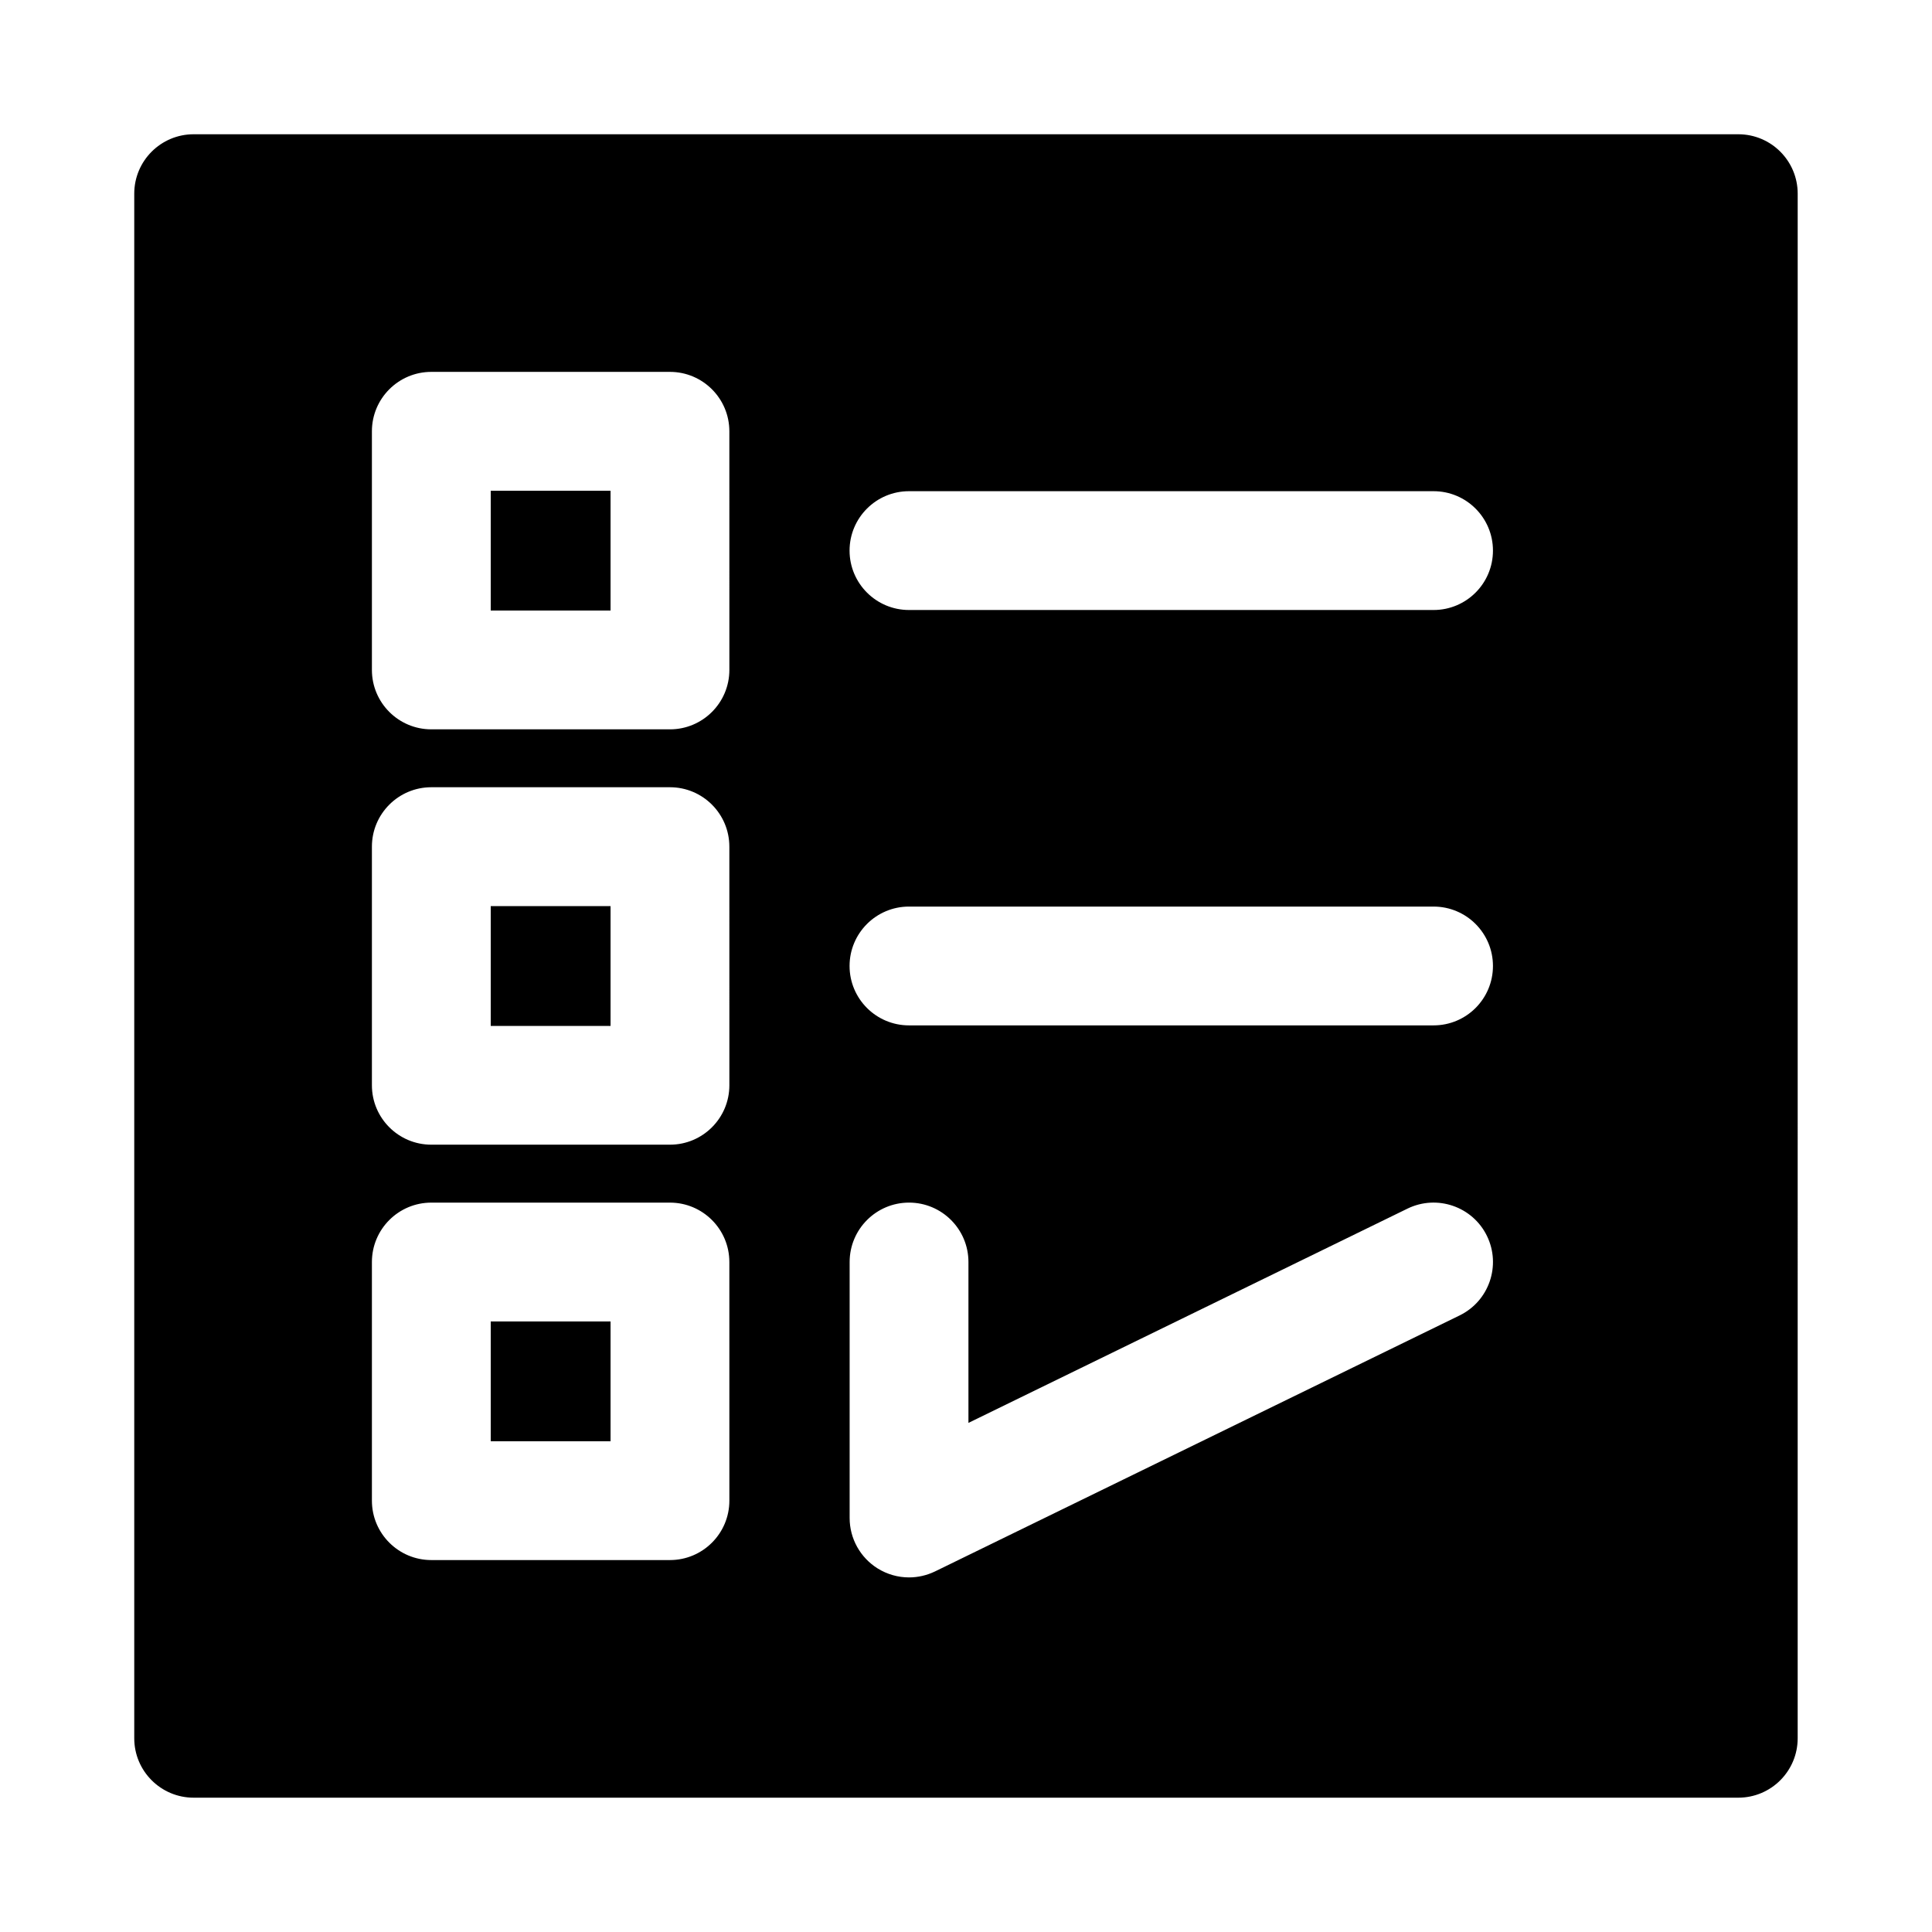<?xml version="1.0" encoding="UTF-8"?>
<!-- Uploaded to: ICON Repo, www.iconrepo.com, Generator: ICON Repo Mixer Tools -->
<svg fill="#000000" width="800px" height="800px" version="1.1" viewBox="144 144 512 512" xmlns="http://www.w3.org/2000/svg">
 <g>
  <path d="m274.05 384.13h31.754v31.754h-31.754z"/>
  <path d="m274.05 274.05h31.754v31.754h-31.754z"/>
  <path d="m274.05 494.2h31.754v31.754h-31.754z"/>
  <path d="m604.67 179.58h-409.35c-8.688 0-15.742 7.055-15.742 15.742v409.34c0 8.691 7.055 15.742 15.742 15.742h409.34c8.707 0 15.742-7.055 15.742-15.742l0.004-409.34c0-8.688-7.035-15.742-15.742-15.742zm-267.38 362.11c0 8.691-7.055 15.742-15.742 15.742h-63.246c-8.691 0-15.742-7.055-15.742-15.742v-63.242c0-8.691 7.055-15.742 15.742-15.742h63.242c8.691 0 15.742 7.055 15.742 15.742zm0-110.08c0 8.691-7.055 15.742-15.742 15.742h-63.246c-8.691 0-15.742-7.055-15.742-15.742v-63.242c0-8.691 7.055-15.742 15.742-15.742h63.242c8.691 0 15.742 7.055 15.742 15.742zm0-110.07c0 8.691-7.055 15.742-15.742 15.742h-63.246c-8.691 0-15.742-7.055-15.742-15.742v-63.246c0-8.691 7.055-15.742 15.742-15.742h63.242c8.691 0 15.742 7.055 15.742 15.742zm193.53 171.06-139.02 67.84c-2.188 1.055-4.551 1.59-6.894 1.59-2.914 0-5.793-0.805-8.344-2.394-4.598-2.883-7.398-7.918-7.398-13.352v-67.84c0-8.691 7.055-15.742 15.742-15.742 8.691 0 15.742 7.055 15.742 15.742v42.637l116.36-56.789c7.824-3.809 17.254-0.551 21.051 7.242 3.809 7.824 0.566 17.258-7.242 21.066zm-6.914-76.863h-139.02c-8.691 0-15.742-7.055-15.742-15.742 0-8.691 7.055-15.742 15.742-15.742h139.02c8.707 0 15.742 7.055 15.742 15.742 0.004 8.688-7.035 15.742-15.742 15.742zm0-110.08h-139.02c-8.691 0-15.742-7.055-15.742-15.742 0-8.691 7.055-15.742 15.742-15.742h139.02c8.707 0 15.742 7.055 15.742 15.742 0.004 8.688-7.035 15.742-15.742 15.742z"/>
 </g>
</svg>